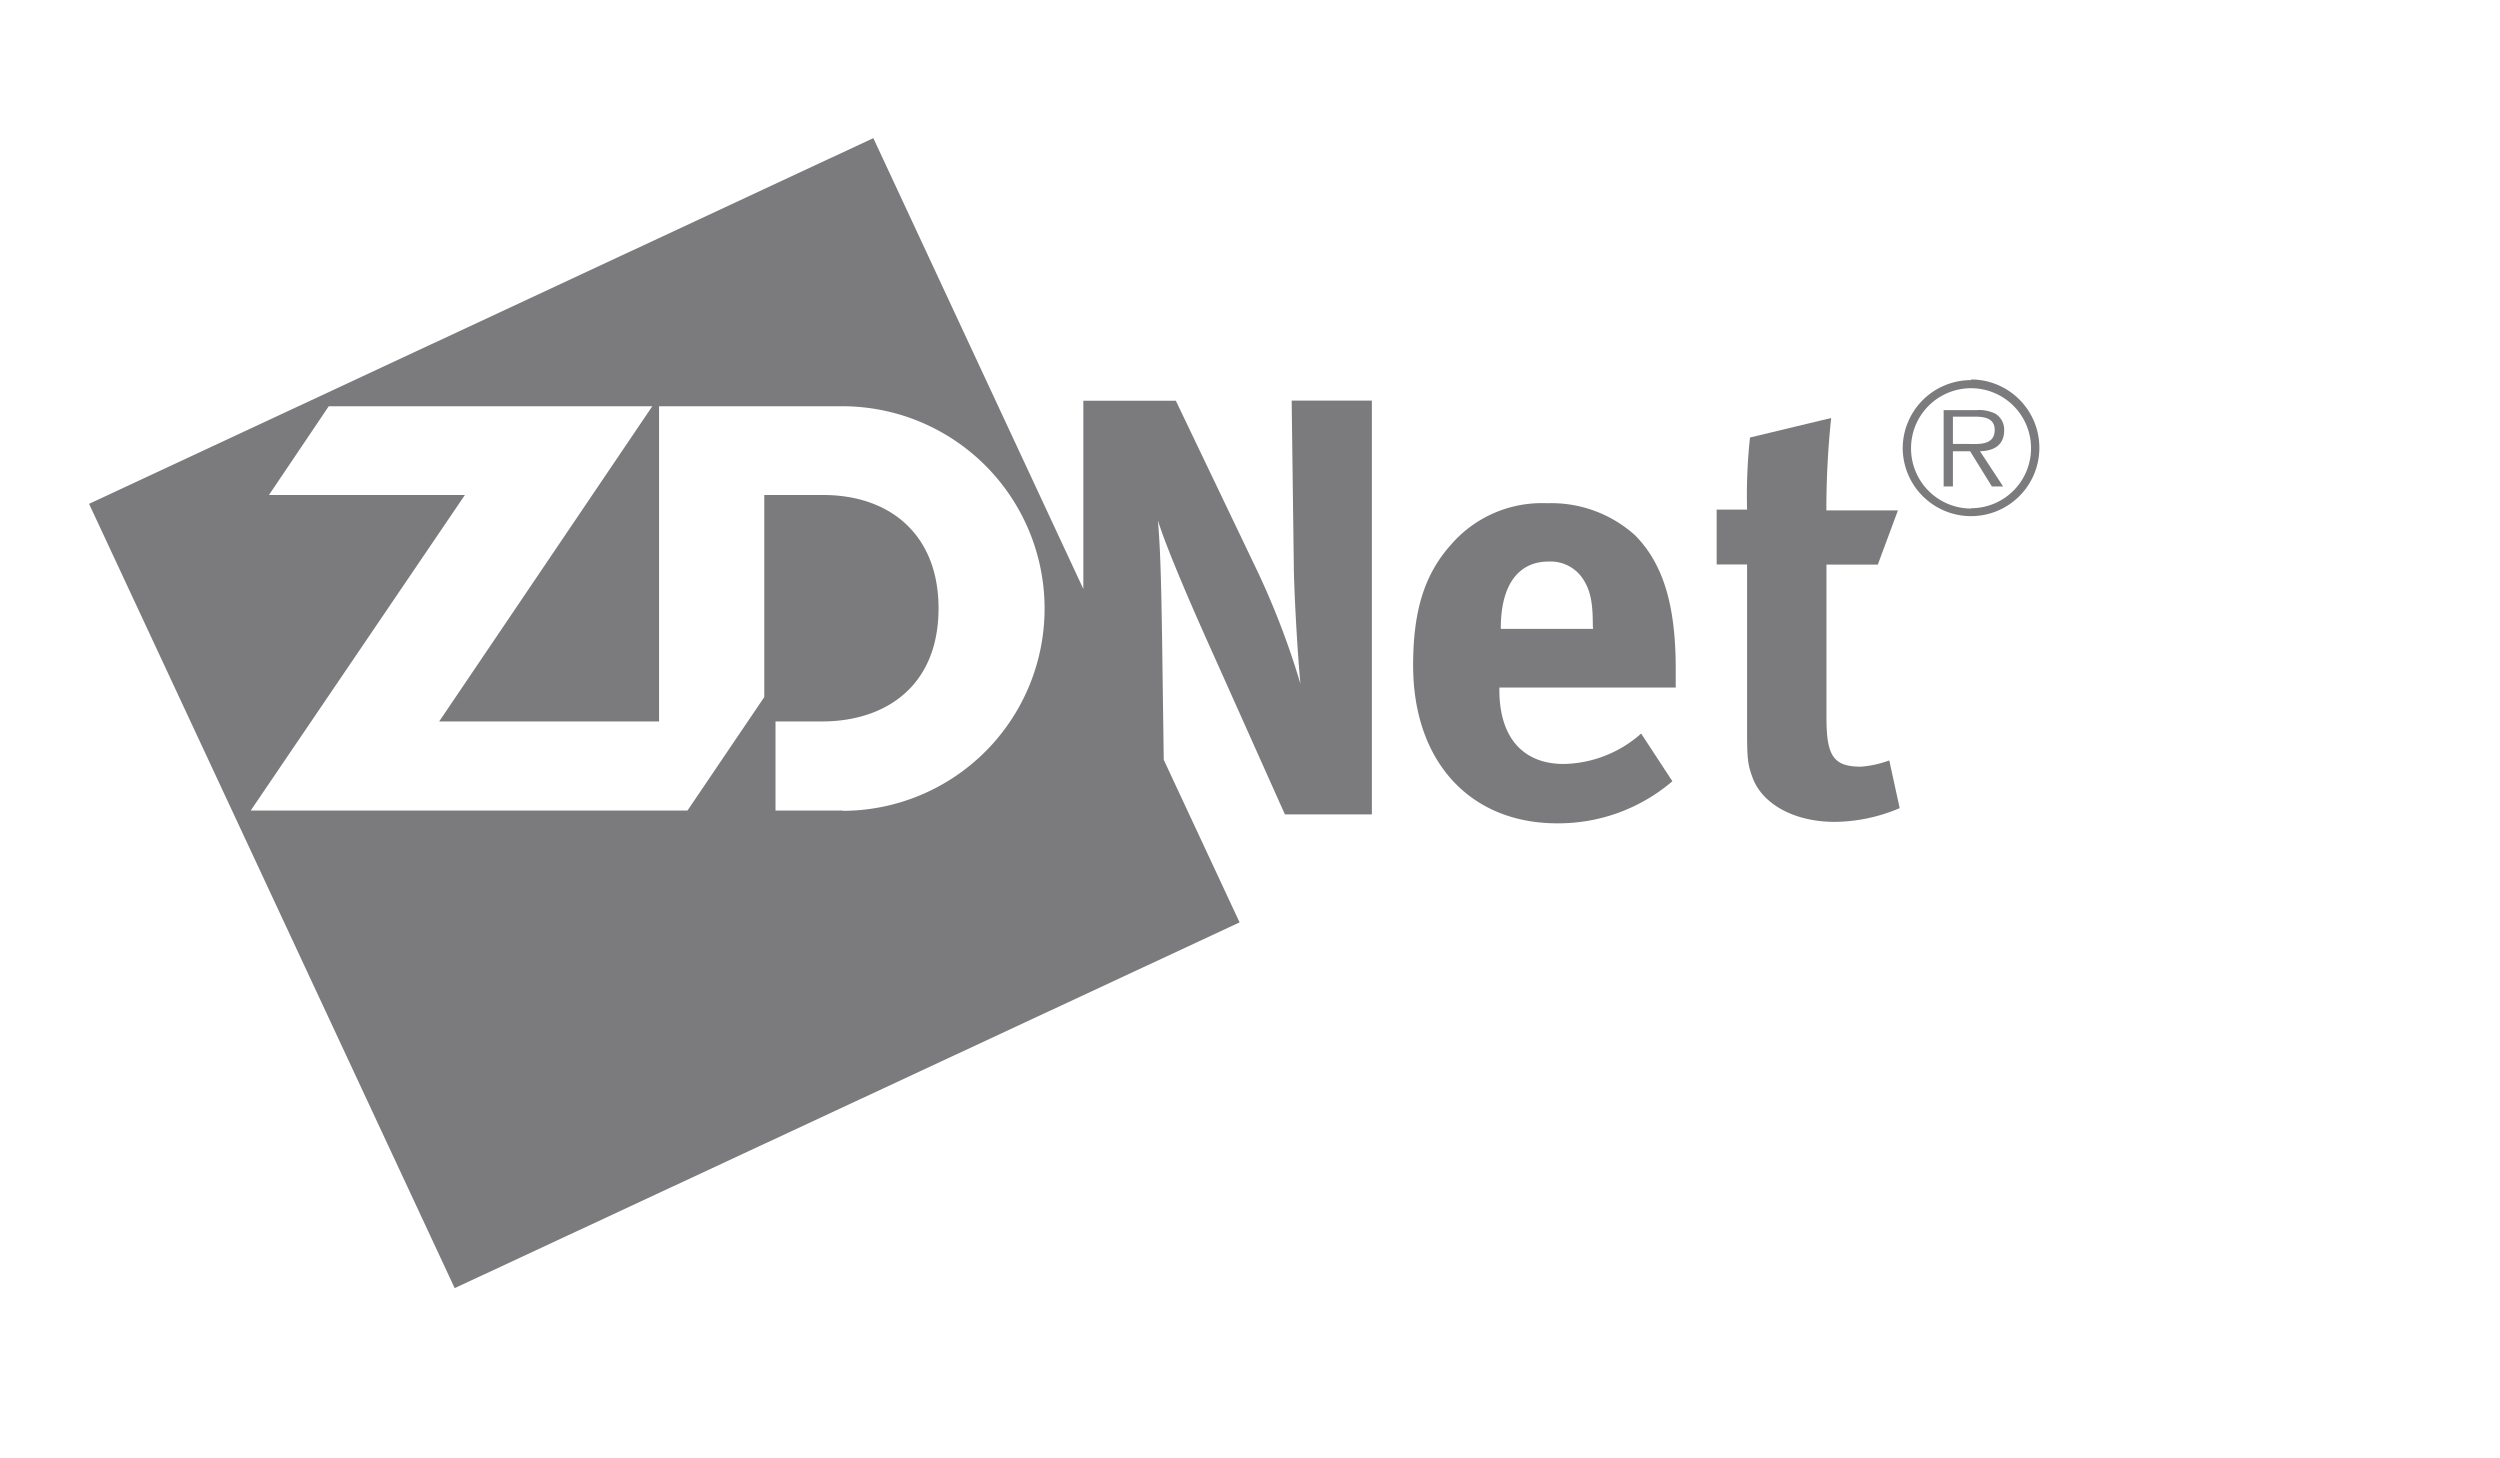 <svg id="Layer_1" data-name="Layer 1" xmlns="http://www.w3.org/2000/svg" viewBox="0 0 240 140">
  <title>ZDNet</title>
  <g style="opacity: 0.8">
    <path d="M192.4,41.31a1.8,1.8,0,0,0-.82-1.58,3.49,3.49,0,0,0-1.8-.36h-3.19V46.7h.89V43.32h1.65l2.09,3.38h1.08l-2.22-3.38C191.39,43.29,192.4,42.75,192.4,41.31Zm-3.54,1.31h-1.38V40h2.1c.91,0,1.91.14,1.91,1.27C191.49,42.8,189.89,42.62,188.86,42.62Z" style="fill: #5a5a5d"/>
    <path d="M124.21,54.71c.06,2.75.34,7.84.63,10.93a75.8,75.8,0,0,0-4.35-11.27l-7.61-15.9H104V56.54L83.84,13.26,8.55,48.37l35.1,75.29L119,88.55l-7.28-15.61-.16-11.71c-.06-3.31-.11-8-.4-11.27.75,2.47,3.15,8.07,5.38,13l6.81,15.22h8.35V38.46H124ZM80.87,77.81H74.45V69.26h4.46c6,0,11.19-3.3,11.19-10.87,0-7-4.59-10.87-11.08-10.87H73.37v19.4L66,77.81H24.07L44.63,47.52H25.82L31.56,39H62.62L42.16,69.26H63.27V39H80.86a19.42,19.42,0,1,1,0,38.84Z" style="fill: #5a5a5d"/>
    <path d="M148.53,48.31a11.54,11.54,0,0,0-9.21,3.95c-2.57,2.86-3.66,6.36-3.66,11.62,0,9.21,5.44,15.16,13.84,15.16A16.85,16.85,0,0,0,160.55,75l-3-4.58a11.47,11.47,0,0,1-7.43,2.92c-3.95,0-6.18-2.58-6.18-7.1V66h16.93V64.22c0-6.13-1.2-10.08-3.89-12.82A12,12,0,0,0,148.53,48.31Zm4.41,12.06h-8.86v-.11c0-4.06,1.66-6.35,4.57-6.35A3.72,3.72,0,0,1,152,55.63c.69,1.09.91,2.23.91,4.41Z" style="fill: #5a5a5d"/>
    <path d="M178.66,73.6c-2.63,0-3.32-1-3.32-4.69V54.2h4.93L182.2,49h-6.87q0-4.44.46-8.87L168,42a51.82,51.82,0,0,0-.28,6.92h-2.92v5.27h2.92v15.9c0,2.69.05,3.26.51,4.52.92,2.57,4,4.29,7.9,4.29a16.17,16.17,0,0,0,6.24-1.32l-1-4.58A10,10,0,0,1,178.66,73.6Z" style="fill: #5a5a5d"/>
    <path d="M189.23,36.49A6.56,6.56,0,0,0,182.66,43v0a6.56,6.56,0,1,0,6.57-6.57Zm0,12.33h0A5.77,5.77,0,0,1,183.46,43h0a5.76,5.76,0,1,1,5.77,5.79Z" style="fill: #5a5a5d"/>
  </g>
</svg>
